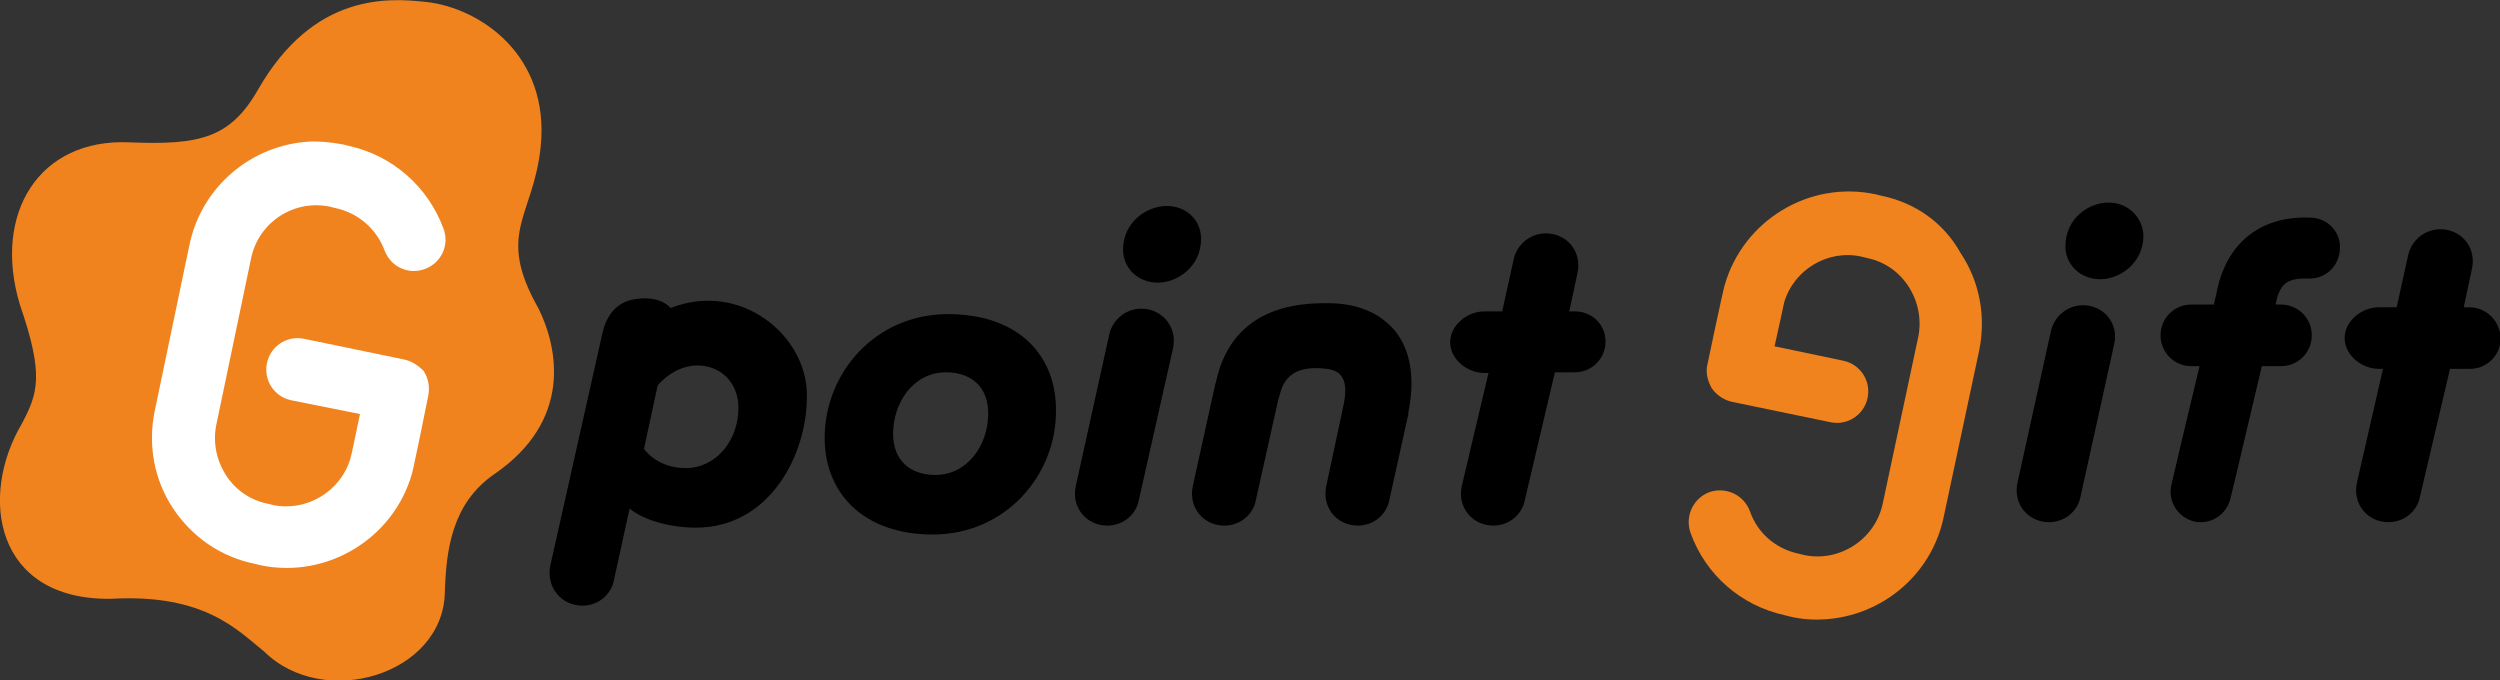 <?xml version="1.0" encoding="utf-8"?>
<!-- Generator: Adobe Illustrator 26.5.0, SVG Export Plug-In . SVG Version: 6.00 Build 0)  -->
<svg version="1.1" id="レイヤー_1" xmlns="http://www.w3.org/2000/svg" xmlns:xlink="http://www.w3.org/1999/xlink" x="0px"
	 y="0px" width="365.3px" height="99.4px" viewBox="0 0 365.3 99.4" style="enable-background:new 0 0 365.3 99.4;"
	 xml:space="preserve">
<rect x="0" y="0" width="365.3" height="99.4" fill="#333333" stroke="none"/>
<style type="text/css">
	.st0{fill:#F0831E;}
	.st1{fill:#FFFFFF;}
</style>
<g>
	<g>
		<path class="st0" d="M18.9,20.8c10.1,0.4,14.7-0.5,18.8-7.7C45.9-1.2,56.9-0.3,62.4,0.3C70.1,1.2,80.4,8,79,21.5
			c-1.1,10.3-6.6,12.5-0.3,23.6c2.9,5.9,4.9,16.4-6.5,24.2c-6.2,4.3-7,11.1-7.2,17.2c-0.2,12.1-17.7,17.3-26.4,8.7
			c-3.8-3-8.6-8.5-22.4-7.7C-0.8,87.7-3.1,72.5,3.2,61.9c2.3-4.4,3.3-7-0.3-17.4C-1.1,31.2,5.7,20.2,18.9,20.8z"/>
		<path class="st1" d="M58.9,52.5l-14.5-3c-2.5-0.5-4.9,1.1-5.4,3.6c-0.5,2.5,1.1,4.9,3.6,5.4l10,2c-0.6,2.8-1.2,5.9-1.4,6.5
			c-1.4,4.8-6.4,7.8-11.3,6.8l-0.8-0.2c-2.5-0.5-4.7-2-6.1-4.2c-1.4-2.2-1.9-4.8-1.4-7.3l5.1-24.4c1.1-5.2,6.2-8.6,11.5-7.5l0.8,0.2
			c3.3,0.7,6,3,7.2,6.2c0.9,2.4,3.5,3.6,5.9,2.7c2.4-0.9,3.6-3.5,2.7-5.9c-2.3-6.2-7.5-10.7-13.9-12.1l-0.8-0.2
			c-1.7-0.3-3.4-0.5-5-0.4c-8.3,0.5-15.6,6.5-17.4,15l-5.1,24.4c-1,4.9-0.1,10,2.7,14.2c2.8,4.2,7,7.1,12,8.1l0.8,0.2
			c9.7,2,19.4-3.9,22.1-13.4c0.2-0.6,2.4-11.4,2.4-11.5c0.2-1.2,0-2.4-0.7-3.5C61.1,53.4,60.1,52.7,58.9,52.5z"/>
	</g>
	<g>
		<path d="M138.5,45.9c-10.6,0-18,8.6-18,18.1c0,7.9,5.5,14.1,15.8,14.1c10.6,0,18-8.6,18-18C154.4,52,148.9,45.9,138.5,45.9z
			 M136.7,69.4c-3.8,0-6.2-2.2-6.2-6c0-4.6,3-9,7.7-9c3.8,0,6.2,2.2,6.2,6C144.4,65.1,141.3,69.4,136.7,69.4z"/>
		<path class="st0" d="M274.9,28.6l-0.8-0.2c-9.7-2.1-19.4,3.8-22.1,13.3c-0.2,0.6-2.5,11.4-2.5,11.5c-0.3,1.2,0,2.4,0.6,3.5
			c0.7,1,1.7,1.7,2.9,2l14.5,3c2.5,0.5,4.9-1.1,5.4-3.6c0.5-2.5-1.1-4.9-3.6-5.4l-10-2.1c0.6-2.8,1.3-5.8,1.4-6.4
			c1.4-4.8,6.4-7.8,11.3-6.7l0.8,0.2c2.5,0.5,4.7,2,6.1,4.2c1.4,2.2,1.9,4.8,1.4,7.3l-5.2,24.4c-1.1,5.2-6.3,8.6-11.5,7.5l-0.8-0.2
			c-3.3-0.7-6-3-7.1-6.2c-0.9-2.4-3.5-3.6-5.9-2.8c-2.4,0.9-3.6,3.5-2.8,5.9c2.2,6.2,7.4,10.7,13.8,12.1l0.8,0.2
			c1.7,0.4,3.4,0.5,5,0.4c8.3-0.5,15.6-6.4,17.4-14.9l5.2-24.4c1-4.9,0.1-10-2.7-14.2C284,32.5,279.8,29.6,274.9,28.6z"/>
		<path d="M98,45c-0.4-0.4-1.8-1.8-5.1-1.3c-3.1,0.4-4.4,2.8-4.9,5.1l-7.6,33.9c-0.6,3.2,1.7,5.8,4.7,5.8c2.3,0,4.2-1.6,4.6-3.7
			l2.3-10.5c2,1.7,5.9,2.8,9.7,2.8c10.7,0,16.3-10.6,16.2-19.4C117.9,49,108.2,41,98,45z M100.2,68.4c-2.6,0-4.8-1.1-6.1-2.8l2-9.3
			c1.5-1.7,3.6-2.9,5.8-2.9c3.3,0,6,2.4,6,6.2C107.9,64.4,104.6,68.4,100.2,68.4z"/>
		<path d="M170.5,30.1c-2.9,0-6.4,2.3-6.4,6.4c0,2.6,2.1,4.8,5.1,4.8c2.8,0,6.3-2.3,6.3-6.4C175.5,32.2,173.4,30.1,170.5,30.1z"/>
		<path d="M166.8,45.1c-2.3,0-4.2,1.6-4.7,3.7L157.2,71c-0.7,3.2,1.6,5.8,4.6,5.8c2.3,0,4.2-1.6,4.6-3.7l5-22.2
			C172.1,47.7,169.7,45.1,166.8,45.1z"/>
		<path d="M308.1,29.6c-2.9,0-6.3,2.3-6.3,6.4c0,2.6,2.1,4.8,5.1,4.8c2.8,0,6.3-2.3,6.3-6.4C313.1,31.8,311,29.6,308.1,29.6z"/>
		<path d="M304.4,44.6c-2.3,0-4.2,1.6-4.7,3.7l-4.9,22.2c-0.7,3.2,1.6,5.8,4.6,5.8c2.3,0,4.2-1.6,4.6-3.7l4.9-22.2
			C309.7,47.2,307.3,44.6,304.4,44.6z"/>
		<path d="M360.8,44.9H360l1.2-5.6c0.7-3.2-1.6-5.8-4.6-5.8c-2.3,0-4.2,1.6-4.7,3.7l-1.7,7.7h-2.6c-2.5,0-5,2-5,4.5
			c0,2.5,2.5,4.5,5,4.5h0.6l-3.8,16.6c-0.7,3.2,1.6,5.8,4.6,5.8c2.3,0,4.2-1.6,4.6-3.7l4.4-18.7h2.9c2.5,0,4.5-2,4.5-4.5
			C365.3,46.9,363.3,44.9,360.8,44.9z"/>
		<path d="M230.1,45.5h-0.8l1.2-5.6c0.7-3.2-1.6-5.8-4.6-5.8c-2.3,0-4.2,1.6-4.7,3.7l-1.7,7.7h-2.6c-2.5,0-5,2-5,4.5s2.5,4.5,5,4.5
			h0.6L213.6,71c-0.7,3.2,1.6,5.8,4.6,5.8c2.3,0,4.2-1.6,4.6-3.7l4.4-18.7h2.9c2.5,0,4.5-2,4.5-4.5S232.6,45.5,230.1,45.5z"/>
		<path d="M337.7,31.8c-4.5-0.2-8.1,1.2-10.6,4c-2.1,2.4-2.9,5.2-3.3,7.4c-0.1,0.3-0.2,0.8-0.3,1.3h-3.3c-2.5,0-4.5,2-4.5,4.5
			c0,2.5,2,4.5,4.5,4.5h1.2c-1.9,7.9-4.1,17.2-4.1,17.3c-0.6,2.4,0.9,4.8,3.3,5.4c0.3,0.1,0.7,0.1,1,0.1c2,0,3.8-1.4,4.3-3.4
			c0.2-0.7,2.7-11.4,4.6-19.4h2.8c2.5,0,4.5-2,4.5-4.5c0-2.5-2-4.5-4.5-4.5h-0.8c0.6-2.9,1.5-3.9,4.8-3.8c2.5,0.1,4.5-1.8,4.6-4.3
			C342.1,34,340.2,31.9,337.7,31.8z"/>
		<path d="M203.8,48.3c-2.2-2.6-5.5-4-9.8-4c-3.4,0-13.8,0-16.3,11.4c0,0.1,0,0.2-0.1,0.3l-3.3,15c-0.7,3.2,1.6,5.8,4.6,5.8
			c2.3,0,4.2-1.6,4.6-3.7l3.3-14.8c0.1-0.2,0.1-0.4,0.2-0.6c0.7-3.1,2.9-4.3,6.9-3.8c2.5,0.3,3,2.1,2.5,4.9c0,0,0,0,0,0L193.8,71
			c-0.7,3.2,1.6,5.8,4.6,5.8c2.3,0,4.2-1.6,4.6-3.7l2.7-12.2c0.1-0.2,0.1-0.5,0.1-0.7C206.8,55.2,206.1,51.1,203.8,48.3z"/>
	</g>
</g>
</svg>
